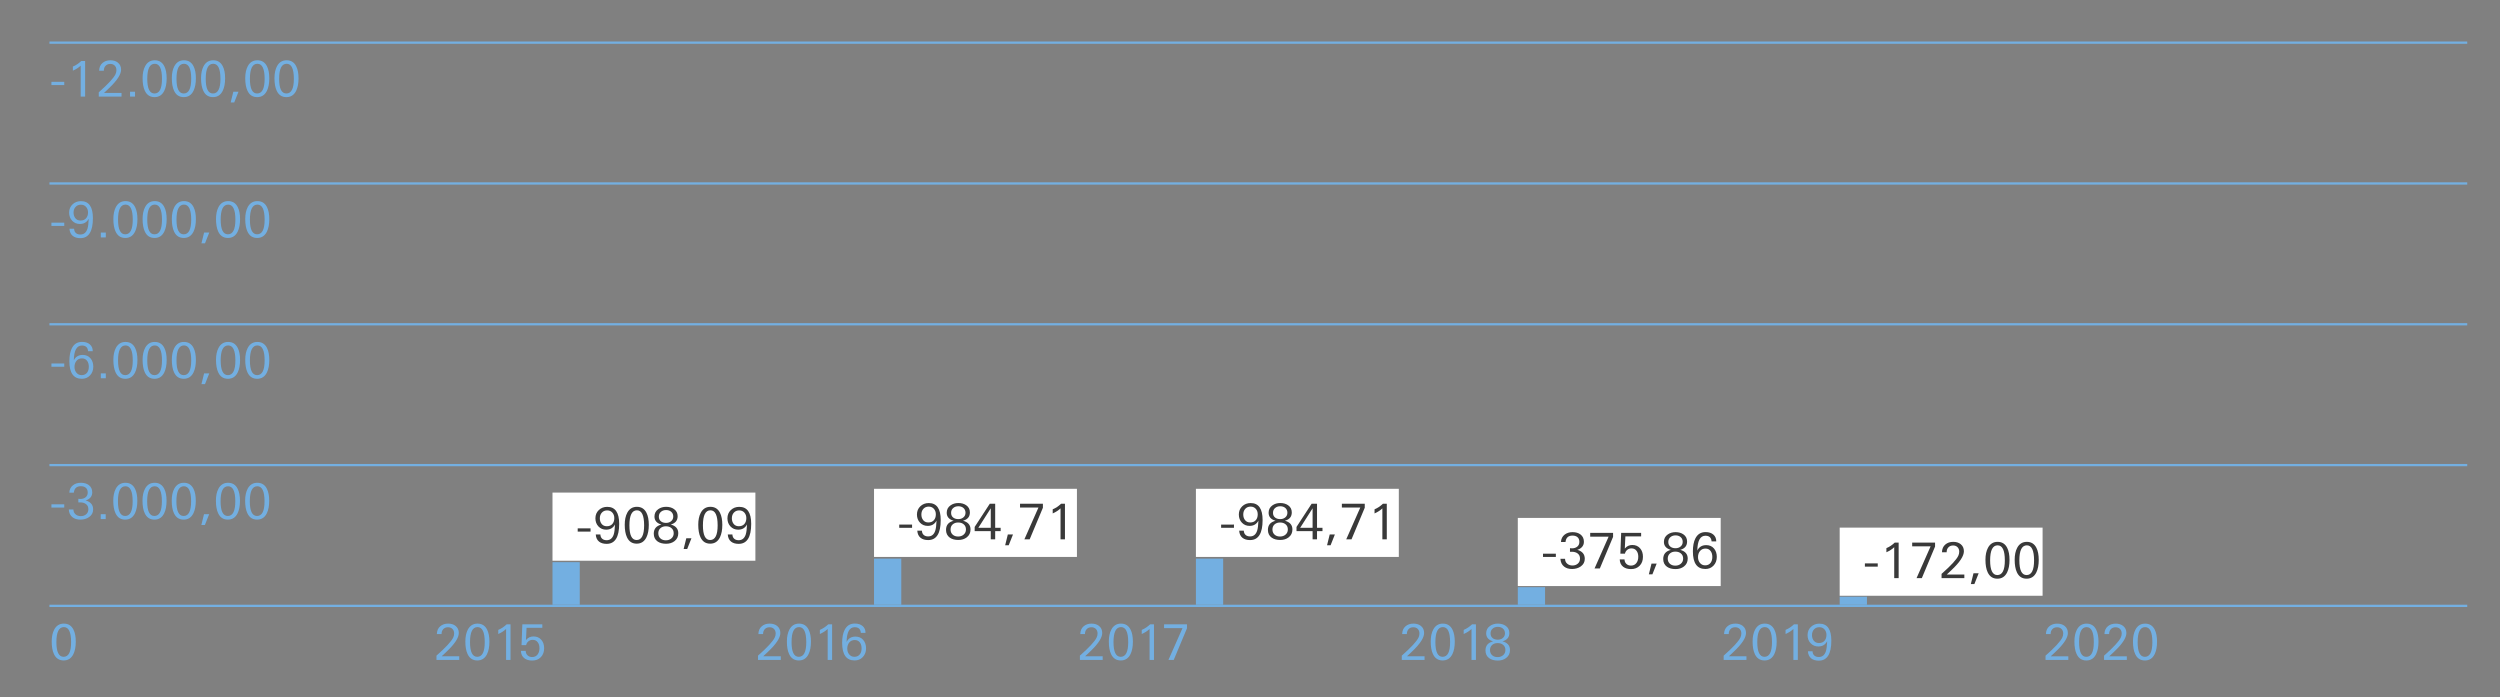 <?xml version="1.0" encoding="utf-8"?>
<!-- Generator: Adobe Illustrator 15.0.0, SVG Export Plug-In . SVG Version: 6.00 Build 0)  -->
<!DOCTYPE svg PUBLIC "-//W3C//DTD SVG 1.1//EN" "http://www.w3.org/Graphics/SVG/1.1/DTD/svg11.dtd">
<svg version="1.1" id="Ebene_1" xmlns="http://www.w3.org/2000/svg" xmlns:xlink="http://www.w3.org/1999/xlink" x="0px" y="0px"
	 width="660.473px" height="184.252px" viewBox="0 0 660.473 184.252" enable-background="new 0 0 660.473 184.252"
	 xml:space="preserve">
<rect x="0" y="0" width="660.473" height="184.252" fill="#808080" stroke="none"/>
<line fill="none" stroke="#73AFE1" stroke-width="0.6" x1="13.063" y1="11.266" x2="651.817" y2="11.266"/>
<line fill="none" stroke="#73AFE1" stroke-width="0.6" x1="13.063" y1="48.469" x2="651.817" y2="48.469"/>
<line fill="none" stroke="#73AFE1" stroke-width="0.6" x1="13.063" y1="85.672" x2="651.817" y2="85.672"/>
<line fill="none" stroke="#73AFE1" stroke-width="0.6" x1="13.063" y1="122.875" x2="651.817" y2="122.875"/>
<line fill="none" stroke="#73AFE1" stroke-width="0.6" x1="13.063" y1="160.063" x2="651.817" y2="160.063"/>
<g>
	<path fill="#73AFE1" d="M16.977,22.476h-3.393v-0.858h3.393V22.476z"/>
	<path fill="#73AFE1" d="M22.488,25.518h-1.17v-8.177c-0.529,0.511-1.218,0.958-2.067,1.339v-1.092
		c0.797-0.329,1.534-0.819,2.21-1.469h1.027V25.518z"/>
	<path fill="#73AFE1" d="M32.108,25.518h-6.019v-1.129c2.479-2.189,3.952-3.781,4.42-4.777c0.165-0.346,0.247-0.705,0.247-1.077
		c0-0.502-0.149-0.902-0.448-1.201c-0.299-0.299-0.687-0.448-1.164-0.448c-0.52,0-0.936,0.164-1.248,0.49
		c-0.312,0.327-0.468,0.762-0.468,1.304h-1.235c0.017-0.875,0.316-1.56,0.895-2.054c0.545-0.468,1.241-0.702,2.088-0.702
		c0.795,0,1.448,0.204,1.958,0.61c0.571,0.45,0.856,1.078,0.856,1.882c0,1.246-1.067,2.877-3.202,4.894l-1.322,1.246h4.641V25.518z"
		/>
	<path fill="#73AFE1" d="M35.67,25.518h-1.313V24.23h1.313V25.518z"/>
	<path fill="#73AFE1" d="M44.029,20.694c0,1.335-0.208,2.431-0.625,3.289c-0.547,1.118-1.407,1.677-2.579,1.677
		c-1.19,0-2.045-0.563-2.566-1.69c-0.391-0.832-0.586-1.937-0.586-3.315c0-1.274,0.221-2.327,0.664-3.159
		c0.556-1.048,1.407-1.573,2.553-1.573c1.155,0,1.998,0.529,2.527,1.586C43.825,18.315,44.029,19.377,44.029,20.694z M42.794,20.831
		c0-2.656-0.635-3.984-1.905-3.984c-1.322,0-1.982,1.324-1.982,3.971c0,2.587,0.635,3.881,1.905,3.881
		C42.133,24.699,42.794,23.41,42.794,20.831z"/>
	<path fill="#73AFE1" d="M51.751,20.694c0,1.335-0.208,2.431-0.625,3.289c-0.547,1.118-1.407,1.677-2.579,1.677
		c-1.19,0-2.045-0.563-2.566-1.69c-0.391-0.832-0.586-1.937-0.586-3.315c0-1.274,0.221-2.327,0.664-3.159
		c0.556-1.048,1.407-1.573,2.553-1.573c1.155,0,1.998,0.529,2.527,1.586C51.547,18.315,51.751,19.377,51.751,20.694z M50.516,20.831
		c0-2.656-0.635-3.984-1.905-3.984c-1.322,0-1.982,1.324-1.982,3.971c0,2.587,0.635,3.881,1.905,3.881
		C49.855,24.699,50.516,23.41,50.516,20.831z"/>
	<path fill="#73AFE1" d="M59.473,20.694c0,1.335-0.208,2.431-0.625,3.289c-0.547,1.118-1.407,1.677-2.579,1.677
		c-1.19,0-2.045-0.563-2.566-1.69c-0.391-0.832-0.586-1.937-0.586-3.315c0-1.274,0.221-2.327,0.664-3.159
		c0.556-1.048,1.407-1.573,2.553-1.573c1.155,0,1.998,0.529,2.527,1.586C59.269,18.315,59.473,19.377,59.473,20.694z M58.238,20.831
		c0-2.656-0.635-3.984-1.905-3.984c-1.322,0-1.982,1.324-1.982,3.971c0,2.587,0.635,3.881,1.905,3.881
		C57.577,24.699,58.238,23.41,58.238,20.831z"/>
	<path fill="#73AFE1" d="M63.008,24.23l-1.131,2.847h-0.936l0.702-2.847H63.008z"/>
	<path fill="#73AFE1" d="M71.146,20.694c0,1.335-0.208,2.431-0.625,3.289c-0.547,1.118-1.407,1.677-2.579,1.677
		c-1.19,0-2.045-0.563-2.566-1.69c-0.391-0.832-0.586-1.937-0.586-3.315c0-1.274,0.221-2.327,0.664-3.159
		c0.556-1.048,1.407-1.573,2.553-1.573c1.155,0,1.998,0.529,2.527,1.586C70.942,18.315,71.146,19.377,71.146,20.694z M69.912,20.831
		c0-2.656-0.635-3.984-1.905-3.984c-1.322,0-1.982,1.324-1.982,3.971c0,2.587,0.635,3.881,1.905,3.881
		C69.25,24.699,69.912,23.41,69.912,20.831z"/>
	<path fill="#73AFE1" d="M78.868,20.694c0,1.335-0.208,2.431-0.625,3.289c-0.547,1.118-1.407,1.677-2.579,1.677
		c-1.19,0-2.045-0.563-2.566-1.69c-0.391-0.832-0.586-1.937-0.586-3.315c0-1.274,0.221-2.327,0.664-3.159
		c0.556-1.048,1.407-1.573,2.553-1.573c1.155,0,1.998,0.529,2.527,1.586C78.664,18.315,78.868,19.377,78.868,20.694z M77.633,20.831
		c0-2.656-0.635-3.984-1.905-3.984c-1.322,0-1.982,1.324-1.982,3.971c0,2.587,0.635,3.881,1.905,3.881
		C76.972,24.699,77.633,23.41,77.633,20.831z"/>
</g>
<g>
	<path fill="#73AFE1" d="M16.977,59.682h-3.393v-0.858h3.393V59.682z"/>
	<path fill="#73AFE1" d="M24.542,57.627c0,3.528-1.105,5.291-3.315,5.291c-0.832,0-1.495-0.195-1.989-0.585
		c-0.538-0.424-0.832-1.057-0.884-1.898h1.222c0.017,0.499,0.182,0.881,0.494,1.147c0.286,0.249,0.671,0.374,1.157,0.374
		c0.919,0,1.542-0.505,1.872-1.516c0.182-0.544,0.294-1.43,0.338-2.657c-0.485,0.927-1.261,1.391-2.327,1.391
		c-0.824,0-1.504-0.284-2.041-0.852c-0.538-0.568-0.806-1.285-0.806-2.151c0-0.884,0.299-1.61,0.897-2.178
		c0.598-0.567,1.339-0.852,2.223-0.852C23.489,53.143,24.542,54.638,24.542,57.627z M23.255,56.12c0-0.589-0.174-1.077-0.52-1.462
		c-0.347-0.386-0.802-0.579-1.365-0.579c-0.581,0-1.049,0.195-1.404,0.585c-0.355,0.39-0.533,0.889-0.533,1.495
		s0.163,1.109,0.488,1.508c0.325,0.399,0.773,0.598,1.345,0.598c0.633,0,1.123-0.197,1.469-0.591
		C23.082,57.279,23.255,56.761,23.255,56.12z"/>
	<path fill="#73AFE1" d="M27.948,62.724h-1.313v-1.287h1.313V62.724z"/>
	<path fill="#73AFE1" d="M36.307,57.9c0,1.335-0.208,2.431-0.625,3.289c-0.547,1.118-1.407,1.677-2.579,1.677
		c-1.19,0-2.045-0.563-2.566-1.69c-0.391-0.832-0.586-1.937-0.586-3.315c0-1.274,0.221-2.327,0.664-3.159
		c0.556-1.048,1.407-1.573,2.553-1.573c1.155,0,1.998,0.529,2.527,1.586C36.103,55.521,36.307,56.583,36.307,57.9z M35.072,58.037
		c0-2.656-0.635-3.984-1.905-3.984c-1.322,0-1.982,1.324-1.982,3.971c0,2.587,0.635,3.881,1.905,3.881
		C34.411,61.905,35.072,60.616,35.072,58.037z"/>
	<path fill="#73AFE1" d="M44.029,57.9c0,1.335-0.208,2.431-0.625,3.289c-0.547,1.118-1.407,1.677-2.579,1.677
		c-1.19,0-2.045-0.563-2.566-1.69c-0.391-0.832-0.586-1.937-0.586-3.315c0-1.274,0.221-2.327,0.664-3.159
		c0.556-1.048,1.407-1.573,2.553-1.573c1.155,0,1.998,0.529,2.527,1.586C43.825,55.521,44.029,56.583,44.029,57.9z M42.794,58.037
		c0-2.656-0.635-3.984-1.905-3.984c-1.322,0-1.982,1.324-1.982,3.971c0,2.587,0.635,3.881,1.905,3.881
		C42.133,61.905,42.794,60.616,42.794,58.037z"/>
	<path fill="#73AFE1" d="M51.751,57.9c0,1.335-0.208,2.431-0.625,3.289c-0.547,1.118-1.407,1.677-2.579,1.677
		c-1.19,0-2.045-0.563-2.566-1.69c-0.391-0.832-0.586-1.937-0.586-3.315c0-1.274,0.221-2.327,0.664-3.159
		c0.556-1.048,1.407-1.573,2.553-1.573c1.155,0,1.998,0.529,2.527,1.586C51.547,55.521,51.751,56.583,51.751,57.9z M50.516,58.037
		c0-2.656-0.635-3.984-1.905-3.984c-1.322,0-1.982,1.324-1.982,3.971c0,2.587,0.635,3.881,1.905,3.881
		C49.855,61.905,50.516,60.616,50.516,58.037z"/>
	<path fill="#73AFE1" d="M55.287,61.437l-1.131,2.847H53.22l0.702-2.847H55.287z"/>
	<path fill="#73AFE1" d="M63.424,57.9c0,1.335-0.208,2.431-0.625,3.289c-0.547,1.118-1.407,1.677-2.579,1.677
		c-1.19,0-2.045-0.563-2.566-1.69c-0.391-0.832-0.586-1.937-0.586-3.315c0-1.274,0.221-2.327,0.664-3.159
		c0.556-1.048,1.407-1.573,2.553-1.573c1.155,0,1.998,0.529,2.527,1.586C63.22,55.521,63.424,56.583,63.424,57.9z M62.189,58.037
		c0-2.656-0.635-3.984-1.905-3.984c-1.322,0-1.982,1.324-1.982,3.971c0,2.587,0.635,3.881,1.905,3.881
		C61.528,61.905,62.189,60.616,62.189,58.037z"/>
	<path fill="#73AFE1" d="M71.146,57.9c0,1.335-0.208,2.431-0.625,3.289c-0.547,1.118-1.407,1.677-2.579,1.677
		c-1.19,0-2.045-0.563-2.566-1.69c-0.391-0.832-0.586-1.937-0.586-3.315c0-1.274,0.221-2.327,0.664-3.159
		c0.556-1.048,1.407-1.573,2.553-1.573c1.155,0,1.998,0.529,2.527,1.586C70.942,55.521,71.146,56.583,71.146,57.9z M69.912,58.037
		c0-2.656-0.635-3.984-1.905-3.984c-1.322,0-1.982,1.324-1.982,3.971c0,2.587,0.635,3.881,1.905,3.881
		C69.25,61.905,69.912,60.616,69.912,58.037z"/>
</g>
<g>
	<path fill="#73AFE1" d="M16.977,96.888h-3.393v-0.858h3.393V96.888z"/>
	<path fill="#73AFE1" d="M24.646,96.875c0,0.918-0.284,1.682-0.851,2.288c-0.568,0.606-1.29,0.909-2.165,0.909
		c-2.202,0-3.302-1.551-3.302-4.653c0-1.413,0.217-2.548,0.65-3.406c0.563-1.126,1.46-1.69,2.691-1.69
		c0.875,0,1.566,0.221,2.073,0.663c0.507,0.442,0.761,1.04,0.761,1.794h-1.235c-0.078-0.997-0.62-1.495-1.625-1.495
		c-1.378,0-2.093,1.305-2.145,3.913c0.468-0.953,1.252-1.43,2.353-1.43c0.858,0,1.539,0.293,2.041,0.878
		S24.646,95.974,24.646,96.875z M23.463,96.895c0-0.64-0.147-1.158-0.442-1.556c-0.32-0.44-0.775-0.661-1.365-0.661
		c-0.607,0-1.088,0.214-1.443,0.642c-0.355,0.428-0.533,0.966-0.533,1.613c0,0.614,0.169,1.124,0.507,1.53
		c0.347,0.432,0.811,0.647,1.391,0.647c0.598,0,1.07-0.216,1.417-0.647C23.307,98.057,23.463,97.533,23.463,96.895z"/>
	<path fill="#73AFE1" d="M27.948,99.93h-1.313v-1.287h1.313V99.93z"/>
	<path fill="#73AFE1" d="M36.307,95.106c0,1.335-0.208,2.432-0.625,3.289c-0.547,1.118-1.407,1.677-2.579,1.677
		c-1.19,0-2.045-0.563-2.566-1.689c-0.391-0.832-0.586-1.938-0.586-3.315c0-1.273,0.221-2.327,0.664-3.159
		c0.556-1.048,1.407-1.573,2.553-1.573c1.155,0,1.998,0.529,2.527,1.586C36.103,92.728,36.307,93.789,36.307,95.106z M35.072,95.243
		c0-2.656-0.635-3.984-1.905-3.984c-1.322,0-1.982,1.324-1.982,3.972c0,2.587,0.635,3.88,1.905,3.88
		C34.411,99.11,35.072,97.821,35.072,95.243z"/>
	<path fill="#73AFE1" d="M44.029,95.106c0,1.335-0.208,2.432-0.625,3.289c-0.547,1.118-1.407,1.677-2.579,1.677
		c-1.19,0-2.045-0.563-2.566-1.689c-0.391-0.832-0.586-1.938-0.586-3.315c0-1.273,0.221-2.327,0.664-3.159
		c0.556-1.048,1.407-1.573,2.553-1.573c1.155,0,1.998,0.529,2.527,1.586C43.825,92.728,44.029,93.789,44.029,95.106z M42.794,95.243
		c0-2.656-0.635-3.984-1.905-3.984c-1.322,0-1.982,1.324-1.982,3.972c0,2.587,0.635,3.88,1.905,3.88
		C42.133,99.11,42.794,97.821,42.794,95.243z"/>
	<path fill="#73AFE1" d="M51.751,95.106c0,1.335-0.208,2.432-0.625,3.289c-0.547,1.118-1.407,1.677-2.579,1.677
		c-1.19,0-2.045-0.563-2.566-1.689c-0.391-0.832-0.586-1.938-0.586-3.315c0-1.273,0.221-2.327,0.664-3.159
		c0.556-1.048,1.407-1.573,2.553-1.573c1.155,0,1.998,0.529,2.527,1.586C51.547,92.728,51.751,93.789,51.751,95.106z M50.516,95.243
		c0-2.656-0.635-3.984-1.905-3.984c-1.322,0-1.982,1.324-1.982,3.972c0,2.587,0.635,3.88,1.905,3.88
		C49.855,99.11,50.516,97.821,50.516,95.243z"/>
	<path fill="#73AFE1" d="M55.287,98.643l-1.131,2.847H53.22l0.702-2.847H55.287z"/>
	<path fill="#73AFE1" d="M63.424,95.106c0,1.335-0.208,2.432-0.625,3.289c-0.547,1.118-1.407,1.677-2.579,1.677
		c-1.19,0-2.045-0.563-2.566-1.689c-0.391-0.832-0.586-1.938-0.586-3.315c0-1.273,0.221-2.327,0.664-3.159
		c0.556-1.048,1.407-1.573,2.553-1.573c1.155,0,1.998,0.529,2.527,1.586C63.22,92.728,63.424,93.789,63.424,95.106z M62.189,95.243
		c0-2.656-0.635-3.984-1.905-3.984c-1.322,0-1.982,1.324-1.982,3.972c0,2.587,0.635,3.88,1.905,3.88
		C61.528,99.11,62.189,97.821,62.189,95.243z"/>
	<path fill="#73AFE1" d="M71.146,95.106c0,1.335-0.208,2.432-0.625,3.289c-0.547,1.118-1.407,1.677-2.579,1.677
		c-1.19,0-2.045-0.563-2.566-1.689c-0.391-0.832-0.586-1.938-0.586-3.315c0-1.273,0.221-2.327,0.664-3.159
		c0.556-1.048,1.407-1.573,2.553-1.573c1.155,0,1.998,0.529,2.527,1.586C70.942,92.728,71.146,93.789,71.146,95.106z M69.912,95.243
		c0-2.656-0.635-3.984-1.905-3.984c-1.322,0-1.982,1.324-1.982,3.972c0,2.587,0.635,3.88,1.905,3.88
		C69.25,99.11,69.912,97.821,69.912,95.243z"/>
</g>
<g>
	<path fill="#73AFE1" d="M16.977,134.094h-3.393v-0.858h3.393V134.094z"/>
	<path fill="#73AFE1" d="M24.607,134.588c0,0.841-0.355,1.513-1.066,2.015c-0.632,0.442-1.387,0.667-2.262,0.676
		c-0.875,0.009-1.586-0.203-2.132-0.637c-0.598-0.468-0.923-1.152-0.975-2.054h1.222c0,0.546,0.199,0.983,0.598,1.313
		c0.373,0.304,0.823,0.455,1.352,0.455c0.563,0,1.038-0.164,1.423-0.494c0.386-0.329,0.579-0.779,0.579-1.352
		c0-0.589-0.221-1.044-0.663-1.365c-0.39-0.277-0.884-0.416-1.482-0.416c-0.217,0-0.386,0-0.507,0v-0.949
		c0.216,0.026,0.394,0.039,0.533,0.039c0.538,0,0.988-0.138,1.352-0.416c0.398-0.303,0.598-0.728,0.598-1.273
		c0-0.581-0.182-1.015-0.546-1.3c-0.321-0.252-0.746-0.377-1.274-0.377c-1.11,0-1.725,0.567-1.846,1.702h-1.196
		c0.034-0.832,0.359-1.485,0.975-1.963c0.563-0.433,1.257-0.649,2.08-0.649c0.858,0,1.556,0.203,2.093,0.61
		c0.606,0.46,0.91,1.105,0.91,1.938c0,0.537-0.162,0.99-0.487,1.358s-0.748,0.622-1.268,0.761
		C23.944,132.581,24.607,133.374,24.607,134.588z"/>
	<path fill="#73AFE1" d="M27.922,137.136h-1.313v-1.287h1.313V137.136z"/>
	<path fill="#73AFE1" d="M36.281,132.313c0,1.335-0.208,2.432-0.625,3.289c-0.547,1.118-1.407,1.677-2.579,1.677
		c-1.19,0-2.045-0.563-2.566-1.689c-0.391-0.832-0.586-1.938-0.586-3.315c0-1.273,0.221-2.327,0.664-3.159
		c0.556-1.048,1.407-1.572,2.553-1.572c1.155,0,1.998,0.528,2.527,1.586C36.077,129.934,36.281,130.995,36.281,132.313z
		 M35.046,132.449c0-2.656-0.635-3.984-1.905-3.984c-1.322,0-1.982,1.324-1.982,3.972c0,2.587,0.635,3.88,1.905,3.88
		C34.385,136.316,35.046,135.027,35.046,132.449z"/>
	<path fill="#73AFE1" d="M44.003,132.313c0,1.335-0.208,2.432-0.625,3.289c-0.547,1.118-1.407,1.677-2.579,1.677
		c-1.19,0-2.045-0.563-2.566-1.689c-0.391-0.832-0.586-1.938-0.586-3.315c0-1.273,0.221-2.327,0.664-3.159
		c0.556-1.048,1.407-1.572,2.553-1.572c1.155,0,1.998,0.528,2.527,1.586C43.799,129.934,44.003,130.995,44.003,132.313z
		 M42.768,132.449c0-2.656-0.635-3.984-1.905-3.984c-1.322,0-1.982,1.324-1.982,3.972c0,2.587,0.635,3.88,1.905,3.88
		C42.107,136.316,42.768,135.027,42.768,132.449z"/>
	<path fill="#73AFE1" d="M51.725,132.313c0,1.335-0.208,2.432-0.625,3.289c-0.547,1.118-1.407,1.677-2.579,1.677
		c-1.19,0-2.045-0.563-2.566-1.689c-0.391-0.832-0.586-1.938-0.586-3.315c0-1.273,0.221-2.327,0.664-3.159
		c0.556-1.048,1.407-1.572,2.553-1.572c1.155,0,1.998,0.528,2.527,1.586C51.521,129.934,51.725,130.995,51.725,132.313z
		 M50.49,132.449c0-2.656-0.635-3.984-1.905-3.984c-1.322,0-1.982,1.324-1.982,3.972c0,2.587,0.635,3.88,1.905,3.88
		C49.829,136.316,50.49,135.027,50.49,132.449z"/>
	<path fill="#73AFE1" d="M55.261,135.849l-1.131,2.847h-0.936l0.702-2.847H55.261z"/>
	<path fill="#73AFE1" d="M63.398,132.313c0,1.335-0.208,2.432-0.625,3.289c-0.547,1.118-1.407,1.677-2.579,1.677
		c-1.19,0-2.045-0.563-2.566-1.689c-0.391-0.832-0.586-1.938-0.586-3.315c0-1.273,0.221-2.327,0.664-3.159
		c0.556-1.048,1.407-1.572,2.553-1.572c1.155,0,1.998,0.528,2.527,1.586C63.194,129.934,63.398,130.995,63.398,132.313z
		 M62.164,132.449c0-2.656-0.635-3.984-1.905-3.984c-1.322,0-1.982,1.324-1.982,3.972c0,2.587,0.635,3.88,1.905,3.88
		C61.502,136.316,62.164,135.027,62.164,132.449z"/>
	<path fill="#73AFE1" d="M71.121,132.313c0,1.335-0.208,2.432-0.625,3.289c-0.547,1.118-1.407,1.677-2.579,1.677
		c-1.19,0-2.045-0.563-2.566-1.689c-0.391-0.832-0.586-1.938-0.586-3.315c0-1.273,0.221-2.327,0.664-3.159
		c0.556-1.048,1.407-1.572,2.553-1.572c1.155,0,1.998,0.528,2.527,1.586C70.917,129.934,71.121,130.995,71.121,132.313z
		 M69.886,132.449c0-2.656-0.635-3.984-1.905-3.984c-1.322,0-1.982,1.324-1.982,3.972c0,2.587,0.635,3.88,1.905,3.88
		C69.225,136.316,69.886,135.027,69.886,132.449z"/>
</g>
<g>
	<path fill="#73AFE1" d="M20.019,169.519c0,1.335-0.208,2.432-0.625,3.289c-0.547,1.118-1.407,1.677-2.579,1.677
		c-1.19,0-2.045-0.563-2.566-1.689c-0.391-0.832-0.586-1.938-0.586-3.315c0-1.273,0.221-2.327,0.664-3.159
		c0.556-1.048,1.407-1.572,2.553-1.572c1.155,0,1.998,0.528,2.527,1.586C19.814,167.14,20.019,168.201,20.019,169.519z
		 M18.784,169.655c0-2.656-0.635-3.984-1.905-3.984c-1.322,0-1.982,1.324-1.982,3.972c0,2.587,0.635,3.88,1.905,3.88
		C18.123,173.522,18.784,172.233,18.784,169.655z"/>
</g>
<rect x="145.963" y="148.519" fill="#73AFE1" width="7.2" height="11.255"/>
<g>
	<path fill="#73AFE1" d="M121.33,174.342h-6.019v-1.129c2.479-2.189,3.952-3.782,4.42-4.777c0.165-0.346,0.247-0.705,0.247-1.077
		c0-0.502-0.149-0.902-0.448-1.201c-0.299-0.298-0.687-0.447-1.164-0.447c-0.52,0-0.936,0.163-1.248,0.49s-0.468,0.762-0.468,1.304
		h-1.235c0.017-0.875,0.316-1.561,0.895-2.054c0.545-0.469,1.241-0.702,2.088-0.702c0.795,0,1.448,0.203,1.958,0.609
		c0.571,0.45,0.856,1.078,0.856,1.883c0,1.246-1.067,2.877-3.202,4.894l-1.322,1.246h4.641V174.342z"/>
	<path fill="#73AFE1" d="M129.298,169.519c0,1.335-0.208,2.432-0.625,3.289c-0.547,1.118-1.407,1.677-2.579,1.677
		c-1.19,0-2.045-0.563-2.566-1.689c-0.391-0.832-0.586-1.938-0.586-3.315c0-1.273,0.221-2.327,0.664-3.159
		c0.556-1.048,1.407-1.572,2.553-1.572c1.155,0,1.998,0.528,2.527,1.586C129.094,167.14,129.298,168.201,129.298,169.519z
		 M128.063,169.655c0-2.656-0.635-3.984-1.905-3.984c-1.322,0-1.982,1.324-1.982,3.972c0,2.587,0.635,3.88,1.905,3.88
		C127.402,173.522,128.063,172.233,128.063,169.655z"/>
	<path fill="#73AFE1" d="M134.875,174.342h-1.17v-8.177c-0.529,0.511-1.218,0.957-2.067,1.339v-1.092
		c0.797-0.329,1.534-0.819,2.21-1.47h1.027V174.342z"/>
</g>
<g>
	<path fill="#73AFE1" d="M143.754,171.261c0,0.979-0.29,1.766-0.871,2.359c-0.581,0.594-1.339,0.891-2.275,0.891
		c-0.849,0-1.538-0.199-2.067-0.598c-0.589-0.451-0.897-1.105-0.923-1.963h1.261c0.018,0.502,0.187,0.901,0.507,1.195
		c0.32,0.295,0.724,0.442,1.209,0.442c0.615,0,1.096-0.234,1.443-0.702c0.321-0.425,0.481-0.971,0.481-1.638
		c0-0.633-0.147-1.148-0.442-1.547c-0.321-0.442-0.771-0.663-1.352-0.663c-0.416,0-0.785,0.125-1.105,0.377
		c-0.321,0.251-0.529,0.589-0.624,1.014h-1.209l0.208-5.486h5.278v0.924h-4.16l-0.156,3.224c0.511-0.633,1.174-0.949,1.989-0.949
		c0.866,0,1.555,0.299,2.067,0.897C143.508,169.602,143.754,170.342,143.754,171.261z"/>
</g>
<rect x="145.963" y="130.136" fill="#FFFFFF" width="53.604" height="18"/>
<g>
	<path fill="#393939" d="M156.015,140.444h-3.393v-0.858h3.393V140.444z"/>
	<path fill="#393939" d="M163.58,138.391c0,3.527-1.105,5.291-3.315,5.291c-0.832,0-1.495-0.195-1.989-0.585
		c-0.538-0.425-0.832-1.058-0.884-1.898h1.222c0.017,0.499,0.182,0.881,0.494,1.147c0.286,0.249,0.671,0.374,1.157,0.374
		c0.919,0,1.542-0.506,1.872-1.517c0.182-0.544,0.294-1.43,0.338-2.657c-0.485,0.928-1.261,1.392-2.327,1.392
		c-0.824,0-1.504-0.284-2.041-0.852c-0.538-0.567-0.806-1.285-0.806-2.151c0-0.884,0.299-1.61,0.897-2.178s1.339-0.852,2.223-0.852
		C162.527,133.905,163.58,135.4,163.58,138.391z M162.293,136.883c0-0.59-0.174-1.077-0.52-1.463
		c-0.347-0.386-0.802-0.578-1.365-0.578c-0.581,0-1.049,0.194-1.404,0.585c-0.355,0.39-0.533,0.888-0.533,1.494
		c0,0.607,0.163,1.11,0.488,1.509c0.325,0.398,0.773,0.598,1.345,0.598c0.633,0,1.123-0.197,1.469-0.592
		C162.12,138.042,162.293,137.523,162.293,136.883z"/>
	<path fill="#393939" d="M171.406,138.663c0,1.335-0.208,2.432-0.625,3.289c-0.547,1.118-1.407,1.677-2.579,1.677
		c-1.19,0-2.045-0.563-2.566-1.689c-0.391-0.832-0.586-1.938-0.586-3.315c0-1.273,0.221-2.327,0.664-3.159
		c0.556-1.048,1.407-1.572,2.553-1.572c1.155,0,1.998,0.528,2.527,1.586C171.202,136.284,171.406,137.346,171.406,138.663z
		 M170.171,138.8c0-2.656-0.635-3.984-1.905-3.984c-1.322,0-1.982,1.324-1.982,3.972c0,2.587,0.635,3.88,1.905,3.88
		C169.51,142.667,170.171,141.378,170.171,138.8z"/>
	<path fill="#393939" d="M179.193,140.873c0,0.885-0.333,1.582-1.001,2.094c-0.598,0.459-1.339,0.688-2.223,0.688
		c-0.919,0-1.668-0.203-2.249-0.611c-0.667-0.477-1.001-1.161-1.001-2.054c0-1.273,0.671-2.075,2.015-2.405
		c-1.222-0.354-1.833-1.062-1.833-2.118c0-0.832,0.333-1.482,1.001-1.95c0.581-0.416,1.274-0.624,2.08-0.624
		c0.823,0,1.517,0.199,2.08,0.598c0.641,0.451,0.962,1.079,0.962,1.885c0,1.136-0.606,1.868-1.82,2.197
		C178.53,138.928,179.193,139.694,179.193,140.873z M177.984,140.873c0-0.589-0.208-1.048-0.624-1.378
		c-0.373-0.303-0.849-0.455-1.43-0.455c-0.572,0-1.044,0.156-1.417,0.469c-0.399,0.338-0.598,0.797-0.598,1.378
		c0,0.58,0.199,1.044,0.598,1.391c0.364,0.312,0.832,0.468,1.404,0.468c0.572,0,1.048-0.16,1.43-0.48
		C177.771,141.918,177.984,141.454,177.984,140.873z M177.867,136.467c0-0.538-0.191-0.967-0.572-1.287
		c-0.347-0.286-0.784-0.43-1.313-0.43c-0.538,0-0.983,0.147-1.339,0.442c-0.39,0.312-0.585,0.745-0.585,1.3
		c0,0.546,0.195,0.967,0.585,1.261c0.347,0.261,0.789,0.391,1.326,0.391c0.52,0,0.958-0.144,1.313-0.43
		C177.672,137.402,177.867,136.986,177.867,136.467z"/>
	<path fill="#393939" d="M182.677,142.199l-1.131,2.847h-0.936l0.702-2.847H182.677z"/>
	<path fill="#393939" d="M190.828,138.663c0,1.335-0.208,2.432-0.625,3.289c-0.547,1.118-1.407,1.677-2.579,1.677
		c-1.19,0-2.045-0.563-2.566-1.689c-0.391-0.832-0.586-1.938-0.586-3.315c0-1.273,0.221-2.327,0.664-3.159
		c0.556-1.048,1.407-1.572,2.553-1.572c1.155,0,1.998,0.528,2.527,1.586C190.624,136.284,190.828,137.346,190.828,138.663z
		 M189.593,138.8c0-2.656-0.635-3.984-1.905-3.984c-1.322,0-1.982,1.324-1.982,3.972c0,2.587,0.635,3.88,1.905,3.88
		C188.932,142.667,189.593,141.378,189.593,138.8z"/>
	<path fill="#393939" d="M198.458,138.391c0,3.527-1.105,5.291-3.315,5.291c-0.832,0-1.495-0.195-1.989-0.585
		c-0.538-0.425-0.832-1.058-0.884-1.898h1.222c0.017,0.499,0.182,0.881,0.494,1.147c0.286,0.249,0.671,0.374,1.157,0.374
		c0.919,0,1.542-0.506,1.872-1.517c0.182-0.544,0.294-1.43,0.338-2.657c-0.485,0.928-1.261,1.392-2.327,1.392
		c-0.824,0-1.504-0.284-2.041-0.852c-0.538-0.567-0.806-1.285-0.806-2.151c0-0.884,0.299-1.61,0.897-2.178s1.339-0.852,2.223-0.852
		C197.406,133.905,198.458,135.4,198.458,138.391z M197.172,136.883c0-0.59-0.174-1.077-0.52-1.463
		c-0.347-0.386-0.802-0.578-1.365-0.578c-0.581,0-1.049,0.194-1.404,0.585c-0.355,0.39-0.533,0.888-0.533,1.494
		c0,0.607,0.163,1.11,0.488,1.509c0.325,0.398,0.773,0.598,1.345,0.598c0.633,0,1.123-0.197,1.469-0.592
		C196.998,138.042,197.172,137.523,197.172,136.883z"/>
</g>
<rect x="230.909" y="147.584" fill="#73AFE1" width="7.2" height="12.189"/>
<g>
	<path fill="#73AFE1" d="M206.275,174.342h-6.019v-1.129c2.479-2.189,3.952-3.782,4.42-4.777c0.165-0.346,0.247-0.705,0.247-1.077
		c0-0.502-0.149-0.902-0.448-1.201c-0.299-0.298-0.687-0.447-1.164-0.447c-0.52,0-0.936,0.163-1.248,0.49s-0.468,0.762-0.468,1.304
		h-1.235c0.017-0.875,0.316-1.561,0.895-2.054c0.545-0.469,1.241-0.702,2.088-0.702c0.795,0,1.448,0.203,1.958,0.609
		c0.571,0.45,0.856,1.078,0.856,1.883c0,1.246-1.067,2.877-3.202,4.894l-1.322,1.246h4.641V174.342z"/>
	<path fill="#73AFE1" d="M214.244,169.519c0,1.335-0.208,2.432-0.625,3.289c-0.547,1.118-1.407,1.677-2.579,1.677
		c-1.19,0-2.045-0.563-2.566-1.689c-0.391-0.832-0.586-1.938-0.586-3.315c0-1.273,0.221-2.327,0.664-3.159
		c0.556-1.048,1.407-1.572,2.553-1.572c1.155,0,1.998,0.528,2.527,1.586C214.04,167.14,214.244,168.201,214.244,169.519z
		 M213.009,169.655c0-2.656-0.635-3.984-1.905-3.984c-1.322,0-1.982,1.324-1.982,3.972c0,2.587,0.635,3.88,1.905,3.88
		C212.348,173.522,213.009,172.233,213.009,169.655z"/>
	<path fill="#73AFE1" d="M219.834,174.342h-1.17v-8.177c-0.529,0.511-1.218,0.957-2.067,1.339v-1.092
		c0.797-0.329,1.534-0.819,2.21-1.47h1.027V174.342z"/>
</g>
<g>
	<path fill="#73AFE1" d="M228.804,171.287c0,0.918-0.284,1.682-0.851,2.288c-0.568,0.606-1.29,0.909-2.165,0.909
		c-2.202,0-3.302-1.551-3.302-4.653c0-1.413,0.217-2.548,0.65-3.406c0.563-1.127,1.46-1.69,2.691-1.69
		c0.875,0,1.566,0.222,2.073,0.663c0.507,0.442,0.761,1.04,0.761,1.794h-1.235c-0.078-0.996-0.62-1.494-1.625-1.494
		c-1.378,0-2.093,1.304-2.145,3.912c0.468-0.953,1.252-1.43,2.353-1.43c0.858,0,1.539,0.293,2.041,0.878
		S228.804,170.386,228.804,171.287z M227.622,171.307c0-0.64-0.147-1.158-0.442-1.556c-0.32-0.44-0.775-0.661-1.365-0.661
		c-0.607,0-1.088,0.214-1.443,0.642c-0.355,0.428-0.533,0.966-0.533,1.613c0,0.614,0.169,1.124,0.507,1.53
		c0.347,0.432,0.811,0.647,1.391,0.647c0.598,0,1.07-0.216,1.417-0.647C227.465,172.469,227.622,171.945,227.622,171.307z"/>
</g>
<rect x="230.909" y="129.136" fill="#FFFFFF" width="53.605" height="18"/>
<g>
	<path fill="#393939" d="M240.96,139.443h-3.393v-0.858h3.393V139.443z"/>
	<path fill="#393939" d="M248.526,137.39c0,3.527-1.105,5.291-3.315,5.291c-0.832,0-1.495-0.195-1.989-0.585
		c-0.538-0.425-0.832-1.058-0.884-1.898h1.222c0.017,0.499,0.182,0.881,0.494,1.147c0.286,0.249,0.671,0.374,1.157,0.374
		c0.919,0,1.542-0.506,1.872-1.517c0.182-0.544,0.294-1.43,0.338-2.657c-0.485,0.928-1.261,1.392-2.327,1.392
		c-0.824,0-1.504-0.284-2.041-0.852c-0.538-0.567-0.806-1.285-0.806-2.151c0-0.884,0.299-1.61,0.897-2.178s1.339-0.852,2.223-0.852
		C247.473,132.904,248.526,134.399,248.526,137.39z M247.239,135.882c0-0.59-0.174-1.077-0.52-1.463
		c-0.347-0.386-0.802-0.578-1.365-0.578c-0.581,0-1.049,0.194-1.404,0.585c-0.355,0.39-0.533,0.888-0.533,1.494
		c0,0.607,0.163,1.11,0.488,1.509c0.325,0.398,0.773,0.598,1.345,0.598c0.633,0,1.123-0.197,1.469-0.592
		C247.065,137.041,247.239,136.522,247.239,135.882z"/>
	<path fill="#393939" d="M256.404,139.872c0,0.885-0.333,1.582-1.001,2.094c-0.598,0.459-1.339,0.688-2.223,0.688
		c-0.919,0-1.668-0.203-2.249-0.611c-0.667-0.477-1.001-1.161-1.001-2.054c0-1.273,0.671-2.075,2.015-2.405
		c-1.222-0.354-1.833-1.062-1.833-2.118c0-0.832,0.333-1.482,1.001-1.95c0.581-0.416,1.274-0.624,2.08-0.624
		c0.823,0,1.517,0.199,2.08,0.598c0.641,0.451,0.962,1.079,0.962,1.885c0,1.136-0.606,1.868-1.82,2.197
		C255.741,137.927,256.404,138.693,256.404,139.872z M255.195,139.872c0-0.589-0.208-1.048-0.624-1.378
		c-0.373-0.303-0.849-0.455-1.43-0.455c-0.572,0-1.044,0.156-1.417,0.469c-0.399,0.338-0.598,0.797-0.598,1.378
		c0,0.58,0.199,1.044,0.598,1.391c0.364,0.312,0.832,0.468,1.404,0.468c0.572,0,1.048-0.16,1.43-0.48
		C254.982,140.917,255.195,140.453,255.195,139.872z M255.078,135.466c0-0.538-0.191-0.967-0.572-1.287
		c-0.347-0.286-0.784-0.43-1.313-0.43c-0.538,0-0.983,0.147-1.339,0.442c-0.39,0.312-0.585,0.745-0.585,1.3
		c0,0.546,0.195,0.967,0.585,1.261c0.347,0.261,0.789,0.391,1.326,0.391c0.52,0,0.958-0.144,1.313-0.43
		C254.883,136.401,255.078,135.985,255.078,135.466z"/>
	<path fill="#393939" d="M264.36,140.327h-1.443v2.158h-1.17v-2.158h-4.251v-1.118l3.991-6.123h1.43v6.345h1.443V140.327z
		 M261.747,139.431v-5.148l-3.278,5.148H261.747z"/>
	<path fill="#393939" d="M267.623,141.198l-1.131,2.847h-0.936l0.702-2.847H267.623z"/>
	<path fill="#393939" d="M275.526,134.14l-3.497,8.346h-1.396l3.716-8.398h-4.869v-1.001h6.045V134.14z"/>
	<path fill="#393939" d="M281.351,142.485h-1.17v-8.177c-0.529,0.511-1.218,0.957-2.067,1.339v-1.092
		c0.797-0.329,1.534-0.819,2.21-1.47h1.027V142.485z"/>
</g>
<rect x="315.948" y="147.584" fill="#73AFE1" width="7.2" height="12.189"/>
<g>
	<path fill="#73AFE1" d="M291.315,174.342h-6.019v-1.129c2.479-2.189,3.952-3.782,4.42-4.777c0.165-0.346,0.247-0.705,0.247-1.077
		c0-0.502-0.149-0.902-0.448-1.201c-0.299-0.298-0.687-0.447-1.164-0.447c-0.52,0-0.936,0.163-1.248,0.49s-0.468,0.762-0.468,1.304
		H285.4c0.017-0.875,0.316-1.561,0.895-2.054c0.545-0.469,1.241-0.702,2.088-0.702c0.795,0,1.448,0.203,1.958,0.609
		c0.571,0.45,0.856,1.078,0.856,1.883c0,1.246-1.067,2.877-3.202,4.894l-1.322,1.246h4.641V174.342z"/>
	<path fill="#73AFE1" d="M299.297,169.519c0,1.335-0.208,2.432-0.625,3.289c-0.547,1.118-1.407,1.677-2.579,1.677
		c-1.19,0-2.045-0.563-2.566-1.689c-0.391-0.832-0.586-1.938-0.586-3.315c0-1.273,0.221-2.327,0.664-3.159
		c0.556-1.048,1.407-1.572,2.553-1.572c1.155,0,1.998,0.528,2.527,1.586C299.093,167.14,299.297,168.201,299.297,169.519z
		 M298.062,169.655c0-2.656-0.635-3.984-1.905-3.984c-1.322,0-1.982,1.324-1.982,3.972c0,2.587,0.635,3.88,1.905,3.88
		C297.401,173.522,298.062,172.233,298.062,169.655z"/>
	<path fill="#73AFE1" d="M304.874,174.342h-1.17v-8.177c-0.529,0.511-1.218,0.957-2.067,1.339v-1.092
		c0.797-0.329,1.534-0.819,2.21-1.47h1.027V174.342z"/>
</g>
<g>
	<path fill="#73AFE1" d="M313.584,165.996l-3.497,8.346h-1.396l3.716-8.398h-4.869v-1.001h6.045V165.996z"/>
</g>
<rect x="315.948" y="129.136" fill="#FFFFFF" width="53.604" height="18"/>
<g>
	<path fill="#393939" d="M326,139.443h-3.393v-0.858H326V139.443z"/>
	<path fill="#393939" d="M333.565,137.39c0,3.527-1.104,5.291-3.314,5.291c-0.833,0-1.495-0.195-1.989-0.585
		c-0.538-0.425-0.832-1.058-0.884-1.898h1.222c0.017,0.499,0.182,0.881,0.494,1.147c0.286,0.249,0.671,0.374,1.157,0.374
		c0.918,0,1.542-0.506,1.872-1.517c0.182-0.544,0.294-1.43,0.338-2.657c-0.485,0.928-1.262,1.392-2.327,1.392
		c-0.824,0-1.504-0.284-2.041-0.852c-0.538-0.567-0.806-1.285-0.806-2.151c0-0.884,0.299-1.61,0.897-2.178s1.339-0.852,2.223-0.852
		C332.513,132.904,333.565,134.399,333.565,137.39z M332.278,135.882c0-0.59-0.173-1.077-0.52-1.463s-0.802-0.578-1.365-0.578
		c-0.581,0-1.049,0.194-1.404,0.585c-0.355,0.39-0.533,0.888-0.533,1.494c0,0.607,0.163,1.11,0.488,1.509
		c0.325,0.398,0.773,0.598,1.346,0.598c0.632,0,1.122-0.197,1.469-0.592C332.105,137.041,332.278,136.522,332.278,135.882z"/>
	<path fill="#393939" d="M341.443,139.872c0,0.885-0.334,1.582-1.001,2.094c-0.598,0.459-1.339,0.688-2.223,0.688
		c-0.919,0-1.669-0.203-2.249-0.611c-0.668-0.477-1.001-1.161-1.001-2.054c0-1.273,0.671-2.075,2.015-2.405
		c-1.222-0.354-1.833-1.062-1.833-2.118c0-0.832,0.334-1.482,1.001-1.95c0.581-0.416,1.274-0.624,2.08-0.624
		c0.823,0,1.517,0.199,2.08,0.598c0.642,0.451,0.962,1.079,0.962,1.885c0,1.136-0.606,1.868-1.82,2.197
		C340.78,137.927,341.443,138.693,341.443,139.872z M340.234,139.872c0-0.589-0.208-1.048-0.624-1.378
		c-0.373-0.303-0.85-0.455-1.43-0.455c-0.572,0-1.045,0.156-1.417,0.469c-0.398,0.338-0.599,0.797-0.599,1.378
		c0,0.58,0.2,1.044,0.599,1.391c0.364,0.312,0.832,0.468,1.404,0.468c0.571,0,1.048-0.16,1.43-0.48
		C340.022,140.917,340.234,140.453,340.234,139.872z M340.117,135.466c0-0.538-0.19-0.967-0.571-1.287
		c-0.347-0.286-0.785-0.43-1.313-0.43c-0.537,0-0.983,0.147-1.339,0.442c-0.39,0.312-0.585,0.745-0.585,1.3
		c0,0.546,0.195,0.967,0.585,1.261c0.347,0.261,0.788,0.391,1.326,0.391c0.52,0,0.957-0.144,1.313-0.43
		C339.923,136.401,340.117,135.985,340.117,135.466z"/>
	<path fill="#393939" d="M349.386,140.327h-1.442v2.158h-1.17v-2.158h-4.251v-1.118l3.99-6.123h1.431v6.345h1.442V140.327z
		 M346.773,139.431v-5.148l-3.278,5.148H346.773z"/>
	<path fill="#393939" d="M352.662,141.198l-1.131,2.847h-0.936l0.702-2.847H352.662z"/>
	<path fill="#393939" d="M360.553,134.14l-3.497,8.346h-1.396l3.716-8.398h-4.868v-1.001h6.045V134.14z"/>
	<path fill="#393939" d="M366.377,142.485h-1.17v-8.177c-0.528,0.511-1.218,0.957-2.066,1.339v-1.092
		c0.797-0.329,1.534-0.819,2.21-1.47h1.026V142.485z"/>
</g>
<rect x="400.987" y="155.127" fill="#73AFE1" width="7.2" height="4.646"/>
<g>
	<path fill="#73AFE1" d="M376.354,174.342h-6.019v-1.129c2.479-2.189,3.951-3.782,4.42-4.777c0.164-0.346,0.247-0.705,0.247-1.077
		c0-0.502-0.15-0.902-0.449-1.201c-0.299-0.298-0.687-0.447-1.163-0.447c-0.521,0-0.937,0.163-1.248,0.49
		c-0.313,0.327-0.468,0.762-0.468,1.304h-1.235c0.018-0.875,0.315-1.561,0.895-2.054c0.545-0.469,1.241-0.702,2.089-0.702
		c0.795,0,1.448,0.203,1.958,0.609c0.571,0.45,0.856,1.078,0.856,1.883c0,1.246-1.067,2.877-3.202,4.894l-1.321,1.246h4.641V174.342
		z"/>
	<path fill="#73AFE1" d="M384.336,169.519c0,1.335-0.208,2.432-0.625,3.289c-0.548,1.118-1.407,1.677-2.579,1.677
		c-1.19,0-2.046-0.563-2.566-1.689c-0.392-0.832-0.587-1.938-0.587-3.315c0-1.273,0.222-2.327,0.665-3.159
		c0.556-1.048,1.406-1.572,2.553-1.572c1.155,0,1.998,0.528,2.527,1.586C384.132,167.14,384.336,168.201,384.336,169.519z
		 M383.101,169.655c0-2.656-0.635-3.984-1.904-3.984c-1.321,0-1.982,1.324-1.982,3.972c0,2.587,0.635,3.88,1.904,3.88
		C382.44,173.522,383.101,172.233,383.101,169.655z"/>
	<path fill="#73AFE1" d="M389.926,174.342h-1.17v-8.177c-0.528,0.511-1.218,0.957-2.066,1.339v-1.092
		c0.797-0.329,1.534-0.819,2.21-1.47h1.026V174.342z"/>
</g>
<g>
	<path fill="#73AFE1" d="M398.922,171.729c0,0.885-0.334,1.582-1.001,2.094c-0.598,0.459-1.339,0.688-2.223,0.688
		c-0.919,0-1.669-0.203-2.249-0.611c-0.668-0.477-1.001-1.161-1.001-2.054c0-1.273,0.671-2.075,2.015-2.405
		c-1.222-0.354-1.833-1.062-1.833-2.118c0-0.832,0.334-1.482,1.001-1.95c0.581-0.416,1.274-0.624,2.08-0.624
		c0.823,0,1.517,0.199,2.08,0.598c0.642,0.451,0.962,1.079,0.962,1.885c0,1.136-0.606,1.868-1.82,2.197
		C398.259,169.783,398.922,170.55,398.922,171.729z M397.713,171.729c0-0.589-0.208-1.048-0.624-1.378
		c-0.373-0.303-0.85-0.455-1.43-0.455c-0.572,0-1.045,0.156-1.417,0.469c-0.398,0.338-0.599,0.797-0.599,1.378
		c0,0.58,0.2,1.044,0.599,1.391c0.364,0.312,0.832,0.468,1.404,0.468c0.571,0,1.048-0.16,1.43-0.48
		C397.501,172.773,397.713,172.31,397.713,171.729z M397.596,167.322c0-0.538-0.19-0.967-0.571-1.287
		c-0.347-0.286-0.785-0.43-1.313-0.43c-0.537,0-0.983,0.147-1.339,0.442c-0.39,0.312-0.585,0.745-0.585,1.3
		c0,0.546,0.195,0.967,0.585,1.261c0.347,0.261,0.788,0.391,1.326,0.391c0.52,0,0.957-0.144,1.313-0.43
		C397.401,168.258,397.596,167.842,397.596,167.322z"/>
</g>
<rect x="400.987" y="136.829" fill="#FFFFFF" width="53.604" height="18"/>
<g>
	<path fill="#393939" d="M411.039,147.137h-3.394v-0.858h3.394V147.137z"/>
	<path fill="#393939" d="M418.683,147.631c0,0.841-0.355,1.513-1.065,2.015c-0.633,0.442-1.387,0.667-2.263,0.676
		c-0.875,0.009-1.586-0.203-2.132-0.637c-0.598-0.468-0.923-1.152-0.975-2.054h1.222c0,0.546,0.199,0.983,0.599,1.313
		c0.372,0.304,0.823,0.455,1.352,0.455c0.563,0,1.038-0.164,1.424-0.494c0.385-0.329,0.578-0.779,0.578-1.352
		c0-0.589-0.221-1.044-0.663-1.365c-0.39-0.277-0.884-0.416-1.481-0.416c-0.217,0-0.386,0-0.508,0v-0.949
		c0.217,0.026,0.395,0.039,0.533,0.039c0.537,0,0.988-0.138,1.353-0.416c0.398-0.303,0.598-0.728,0.598-1.273
		c0-0.581-0.182-1.015-0.546-1.3c-0.321-0.252-0.745-0.377-1.274-0.377c-1.109,0-1.725,0.567-1.846,1.702h-1.196
		c0.035-0.832,0.359-1.485,0.976-1.963c0.563-0.433,1.256-0.649,2.08-0.649c0.857,0,1.555,0.203,2.093,0.61
		c0.606,0.46,0.91,1.105,0.91,1.938c0,0.537-0.163,0.99-0.488,1.358c-0.324,0.368-0.747,0.622-1.267,0.761
		C418.02,145.624,418.683,146.417,418.683,147.631z"/>
	<path fill="#393939" d="M426.157,141.833l-3.497,8.346h-1.396l3.716-8.398h-4.868v-1.001h6.045V141.833z"/>
	<path fill="#393939" d="M434.049,147.098c0,0.979-0.291,1.766-0.871,2.359c-0.581,0.594-1.339,0.891-2.275,0.891
		c-0.85,0-1.538-0.199-2.066-0.598c-0.59-0.451-0.897-1.105-0.924-1.963h1.262c0.017,0.502,0.186,0.901,0.507,1.195
		c0.32,0.295,0.724,0.442,1.209,0.442c0.615,0,1.096-0.234,1.443-0.702c0.32-0.425,0.48-0.971,0.48-1.638
		c0-0.633-0.147-1.148-0.442-1.547c-0.32-0.442-0.771-0.663-1.352-0.663c-0.416,0-0.784,0.125-1.104,0.377
		c-0.321,0.251-0.529,0.589-0.624,1.014h-1.209l0.208-5.486h5.277v0.924h-4.16l-0.155,3.224c0.511-0.633,1.174-0.949,1.988-0.949
		c0.867,0,1.556,0.299,2.067,0.897C433.802,145.438,434.049,146.179,434.049,147.098z"/>
	<path fill="#393939" d="M437.675,148.892l-1.131,2.847h-0.936l0.702-2.847H437.675z"/>
	<path fill="#393939" d="M445.878,147.565c0,0.885-0.334,1.582-1.001,2.094c-0.598,0.459-1.339,0.688-2.223,0.688
		c-0.919,0-1.669-0.203-2.249-0.611c-0.668-0.477-1.001-1.161-1.001-2.054c0-1.273,0.671-2.075,2.015-2.405
		c-1.222-0.354-1.833-1.062-1.833-2.118c0-0.832,0.334-1.482,1.001-1.95c0.581-0.416,1.274-0.624,2.08-0.624
		c0.823,0,1.517,0.199,2.08,0.598c0.642,0.451,0.962,1.079,0.962,1.885c0,1.136-0.606,1.868-1.82,2.197
		C445.215,145.62,445.878,146.387,445.878,147.565z M444.669,147.565c0-0.589-0.208-1.048-0.624-1.378
		c-0.373-0.303-0.85-0.455-1.43-0.455c-0.572,0-1.045,0.156-1.417,0.469c-0.398,0.338-0.599,0.797-0.599,1.378
		c0,0.58,0.2,1.044,0.599,1.391c0.364,0.312,0.832,0.468,1.404,0.468c0.571,0,1.048-0.16,1.43-0.48
		C444.457,148.61,444.669,148.146,444.669,147.565z M444.552,143.159c0-0.538-0.19-0.967-0.571-1.287
		c-0.347-0.286-0.785-0.43-1.313-0.43c-0.537,0-0.983,0.147-1.339,0.442c-0.39,0.312-0.585,0.745-0.585,1.3
		c0,0.546,0.195,0.967,0.585,1.261c0.347,0.261,0.788,0.391,1.326,0.391c0.52,0,0.957-0.144,1.313-0.43
		C444.357,144.095,444.552,143.679,444.552,143.159z"/>
	<path fill="#393939" d="M453.561,147.124c0,0.918-0.284,1.682-0.852,2.288s-1.289,0.909-2.164,0.909
		c-2.201,0-3.302-1.551-3.302-4.653c0-1.413,0.216-2.548,0.649-3.406c0.563-1.127,1.461-1.69,2.691-1.69
		c0.875,0,1.566,0.222,2.073,0.663c0.507,0.442,0.761,1.04,0.761,1.794h-1.235c-0.078-0.996-0.619-1.494-1.625-1.494
		c-1.378,0-2.093,1.304-2.145,3.912c0.468-0.953,1.252-1.43,2.353-1.43c0.858,0,1.538,0.293,2.041,0.878
		S453.561,146.223,453.561,147.124z M452.378,147.144c0-0.64-0.147-1.158-0.442-1.556c-0.32-0.44-0.775-0.661-1.365-0.661
		c-0.606,0-1.087,0.214-1.442,0.642s-0.533,0.966-0.533,1.613c0,0.614,0.169,1.124,0.507,1.53c0.347,0.432,0.811,0.647,1.392,0.647
		c0.598,0,1.07-0.216,1.417-0.647C452.222,148.306,452.378,147.782,452.378,147.144z"/>
</g>
<rect x="486.026" y="157.646" fill="#73AFE1" width="7.199" height="2.127"/>
<g>
	<path fill="#73AFE1" d="M461.394,174.342h-6.019v-1.129c2.479-2.189,3.951-3.782,4.42-4.777c0.164-0.346,0.247-0.705,0.247-1.077
		c0-0.502-0.15-0.902-0.449-1.201c-0.299-0.298-0.687-0.447-1.163-0.447c-0.521,0-0.937,0.163-1.248,0.49
		c-0.313,0.327-0.468,0.762-0.468,1.304h-1.235c0.018-0.875,0.315-1.561,0.895-2.054c0.545-0.469,1.241-0.702,2.089-0.702
		c0.795,0,1.448,0.203,1.958,0.609c0.571,0.45,0.856,1.078,0.856,1.883c0,1.246-1.067,2.877-3.202,4.894l-1.321,1.246h4.641V174.342
		z"/>
	<path fill="#73AFE1" d="M469.375,169.519c0,1.335-0.208,2.432-0.625,3.289c-0.548,1.118-1.407,1.677-2.579,1.677
		c-1.19,0-2.046-0.563-2.566-1.689c-0.392-0.832-0.587-1.938-0.587-3.315c0-1.273,0.222-2.327,0.665-3.159
		c0.556-1.048,1.406-1.572,2.553-1.572c1.155,0,1.998,0.528,2.527,1.586C469.171,167.14,469.375,168.201,469.375,169.519z
		 M468.14,169.655c0-2.656-0.635-3.984-1.904-3.984c-1.321,0-1.982,1.324-1.982,3.972c0,2.587,0.635,3.88,1.904,3.88
		C467.479,173.522,468.14,172.233,468.14,169.655z"/>
	<path fill="#73AFE1" d="M474.965,174.342h-1.17v-8.177c-0.528,0.511-1.218,0.957-2.066,1.339v-1.092
		c0.797-0.329,1.534-0.819,2.21-1.47h1.026V174.342z"/>
</g>
<g>
	<path fill="#73AFE1" d="M483.818,169.246c0,3.527-1.105,5.291-3.315,5.291c-0.832,0-1.495-0.195-1.989-0.585
		c-0.537-0.425-0.832-1.058-0.884-1.898h1.223c0.017,0.499,0.182,0.881,0.493,1.147c0.286,0.249,0.672,0.374,1.157,0.374
		c0.919,0,1.543-0.506,1.872-1.517c0.182-0.544,0.295-1.43,0.338-2.657c-0.485,0.928-1.261,1.392-2.327,1.392
		c-0.823,0-1.503-0.284-2.041-0.852c-0.537-0.567-0.806-1.285-0.806-2.151c0-0.884,0.299-1.61,0.897-2.178
		c0.598-0.567,1.339-0.852,2.223-0.852C482.765,164.761,483.818,166.256,483.818,169.246z M482.531,167.738
		c0-0.59-0.174-1.077-0.521-1.463s-0.802-0.578-1.364-0.578c-0.581,0-1.049,0.194-1.404,0.585c-0.355,0.39-0.533,0.888-0.533,1.494
		c0,0.607,0.163,1.11,0.487,1.509c0.325,0.398,0.773,0.598,1.346,0.598c0.633,0,1.122-0.197,1.469-0.592
		C482.357,168.897,482.531,168.379,482.531,167.738z"/>
</g>
<rect x="486.026" y="139.393" fill="#FFFFFF" width="53.604" height="18"/>
<g>
	<path fill="#393939" d="M496.078,149.7h-3.394v-0.858h3.394V149.7z"/>
	<path fill="#393939" d="M501.603,152.742h-1.17v-8.177c-0.528,0.511-1.218,0.957-2.066,1.339v-1.092
		c0.797-0.329,1.534-0.819,2.21-1.47h1.026V152.742z"/>
	<path fill="#393939" d="M511.223,144.396l-3.497,8.346h-1.396l3.716-8.398h-4.868v-1.001h6.045V144.396z"/>
	<path fill="#393939" d="M518.958,152.742h-6.019v-1.129c2.479-2.189,3.951-3.782,4.42-4.777c0.164-0.346,0.247-0.705,0.247-1.077
		c0-0.502-0.15-0.902-0.449-1.201c-0.299-0.298-0.687-0.447-1.163-0.447c-0.521,0-0.937,0.163-1.248,0.49
		c-0.313,0.327-0.468,0.762-0.468,1.304h-1.235c0.018-0.875,0.315-1.561,0.895-2.054c0.545-0.469,1.241-0.702,2.089-0.702
		c0.795,0,1.448,0.203,1.958,0.609c0.571,0.45,0.856,1.078,0.856,1.883c0,1.246-1.067,2.877-3.202,4.894l-1.321,1.246h4.641V152.742
		z"/>
	<path fill="#393939" d="M522.74,151.455l-1.131,2.847h-0.936l0.702-2.847H522.74z"/>
	<path fill="#393939" d="M530.892,147.919c0,1.335-0.208,2.432-0.625,3.289c-0.548,1.118-1.407,1.677-2.579,1.677
		c-1.19,0-2.046-0.563-2.566-1.689c-0.392-0.832-0.587-1.938-0.587-3.315c0-1.273,0.222-2.327,0.665-3.159
		c0.556-1.048,1.406-1.572,2.553-1.572c1.155,0,1.998,0.528,2.527,1.586C530.688,145.54,530.892,146.602,530.892,147.919z
		 M529.656,148.056c0-2.656-0.635-3.984-1.904-3.984c-1.321,0-1.982,1.324-1.982,3.972c0,2.587,0.635,3.88,1.904,3.88
		C528.996,151.923,529.656,150.634,529.656,148.056z"/>
	<path fill="#393939" d="M538.613,147.919c0,1.335-0.208,2.432-0.625,3.289c-0.548,1.118-1.407,1.677-2.579,1.677
		c-1.19,0-2.046-0.563-2.566-1.689c-0.392-0.832-0.587-1.938-0.587-3.315c0-1.273,0.222-2.327,0.665-3.159
		c0.556-1.048,1.406-1.572,2.553-1.572c1.155,0,1.998,0.528,2.527,1.586C538.409,145.54,538.613,146.602,538.613,147.919z
		 M537.378,148.056c0-2.656-0.635-3.984-1.904-3.984c-1.321,0-1.982,1.324-1.982,3.972c0,2.587,0.635,3.88,1.904,3.88
		C536.718,151.923,537.378,150.634,537.378,148.056z"/>
</g>
<g>
	<path fill="#73AFE1" d="M546.428,174.349h-6.019v-1.129c2.479-2.189,3.951-3.782,4.42-4.777c0.164-0.346,0.247-0.705,0.247-1.077
		c0-0.502-0.15-0.902-0.449-1.201c-0.299-0.298-0.687-0.447-1.163-0.447c-0.521,0-0.937,0.163-1.248,0.49
		c-0.313,0.327-0.468,0.762-0.468,1.304h-1.235c0.018-0.875,0.315-1.561,0.895-2.054c0.545-0.469,1.241-0.702,2.089-0.702
		c0.795,0,1.448,0.203,1.958,0.609c0.571,0.45,0.856,1.078,0.856,1.883c0,1.246-1.067,2.877-3.202,4.894l-1.321,1.246h4.641V174.349
		z"/>
	<path fill="#73AFE1" d="M554.396,169.525c0,1.335-0.208,2.432-0.625,3.289c-0.548,1.118-1.407,1.677-2.579,1.677
		c-1.19,0-2.046-0.563-2.566-1.689c-0.392-0.832-0.587-1.938-0.587-3.315c0-1.273,0.222-2.327,0.665-3.159
		c0.556-1.048,1.406-1.572,2.553-1.572c1.155,0,1.998,0.528,2.527,1.586C554.192,167.146,554.396,168.208,554.396,169.525z
		 M553.161,169.662c0-2.656-0.635-3.984-1.904-3.984c-1.321,0-1.982,1.324-1.982,3.972c0,2.587,0.635,3.88,1.904,3.88
		C552.501,173.529,553.161,172.24,553.161,169.662z"/>
	<path fill="#73AFE1" d="M561.885,174.349h-6.019v-1.129c2.479-2.189,3.951-3.782,4.42-4.777c0.164-0.346,0.247-0.705,0.247-1.077
		c0-0.502-0.15-0.902-0.449-1.201c-0.299-0.298-0.687-0.447-1.163-0.447c-0.521,0-0.937,0.163-1.248,0.49
		c-0.313,0.327-0.468,0.762-0.468,1.304h-1.235c0.018-0.875,0.315-1.561,0.895-2.054c0.545-0.469,1.241-0.702,2.089-0.702
		c0.795,0,1.448,0.203,1.958,0.609c0.571,0.45,0.856,1.078,0.856,1.883c0,1.246-1.067,2.877-3.202,4.894l-1.321,1.246h4.641V174.349
		z"/>
	<path fill="#73AFE1" d="M569.866,169.525c0,1.335-0.208,2.432-0.625,3.289c-0.548,1.118-1.407,1.677-2.579,1.677
		c-1.19,0-2.046-0.563-2.566-1.689c-0.392-0.832-0.587-1.938-0.587-3.315c0-1.273,0.222-2.327,0.665-3.159
		c0.556-1.048,1.406-1.572,2.553-1.572c1.155,0,1.998,0.528,2.527,1.586C569.662,167.146,569.866,168.208,569.866,169.525z
		 M568.631,169.662c0-2.656-0.635-3.984-1.904-3.984c-1.321,0-1.982,1.324-1.982,3.972c0,2.587,0.635,3.88,1.904,3.88
		C567.971,173.529,568.631,172.24,568.631,169.662z"/>
</g>
</svg>
